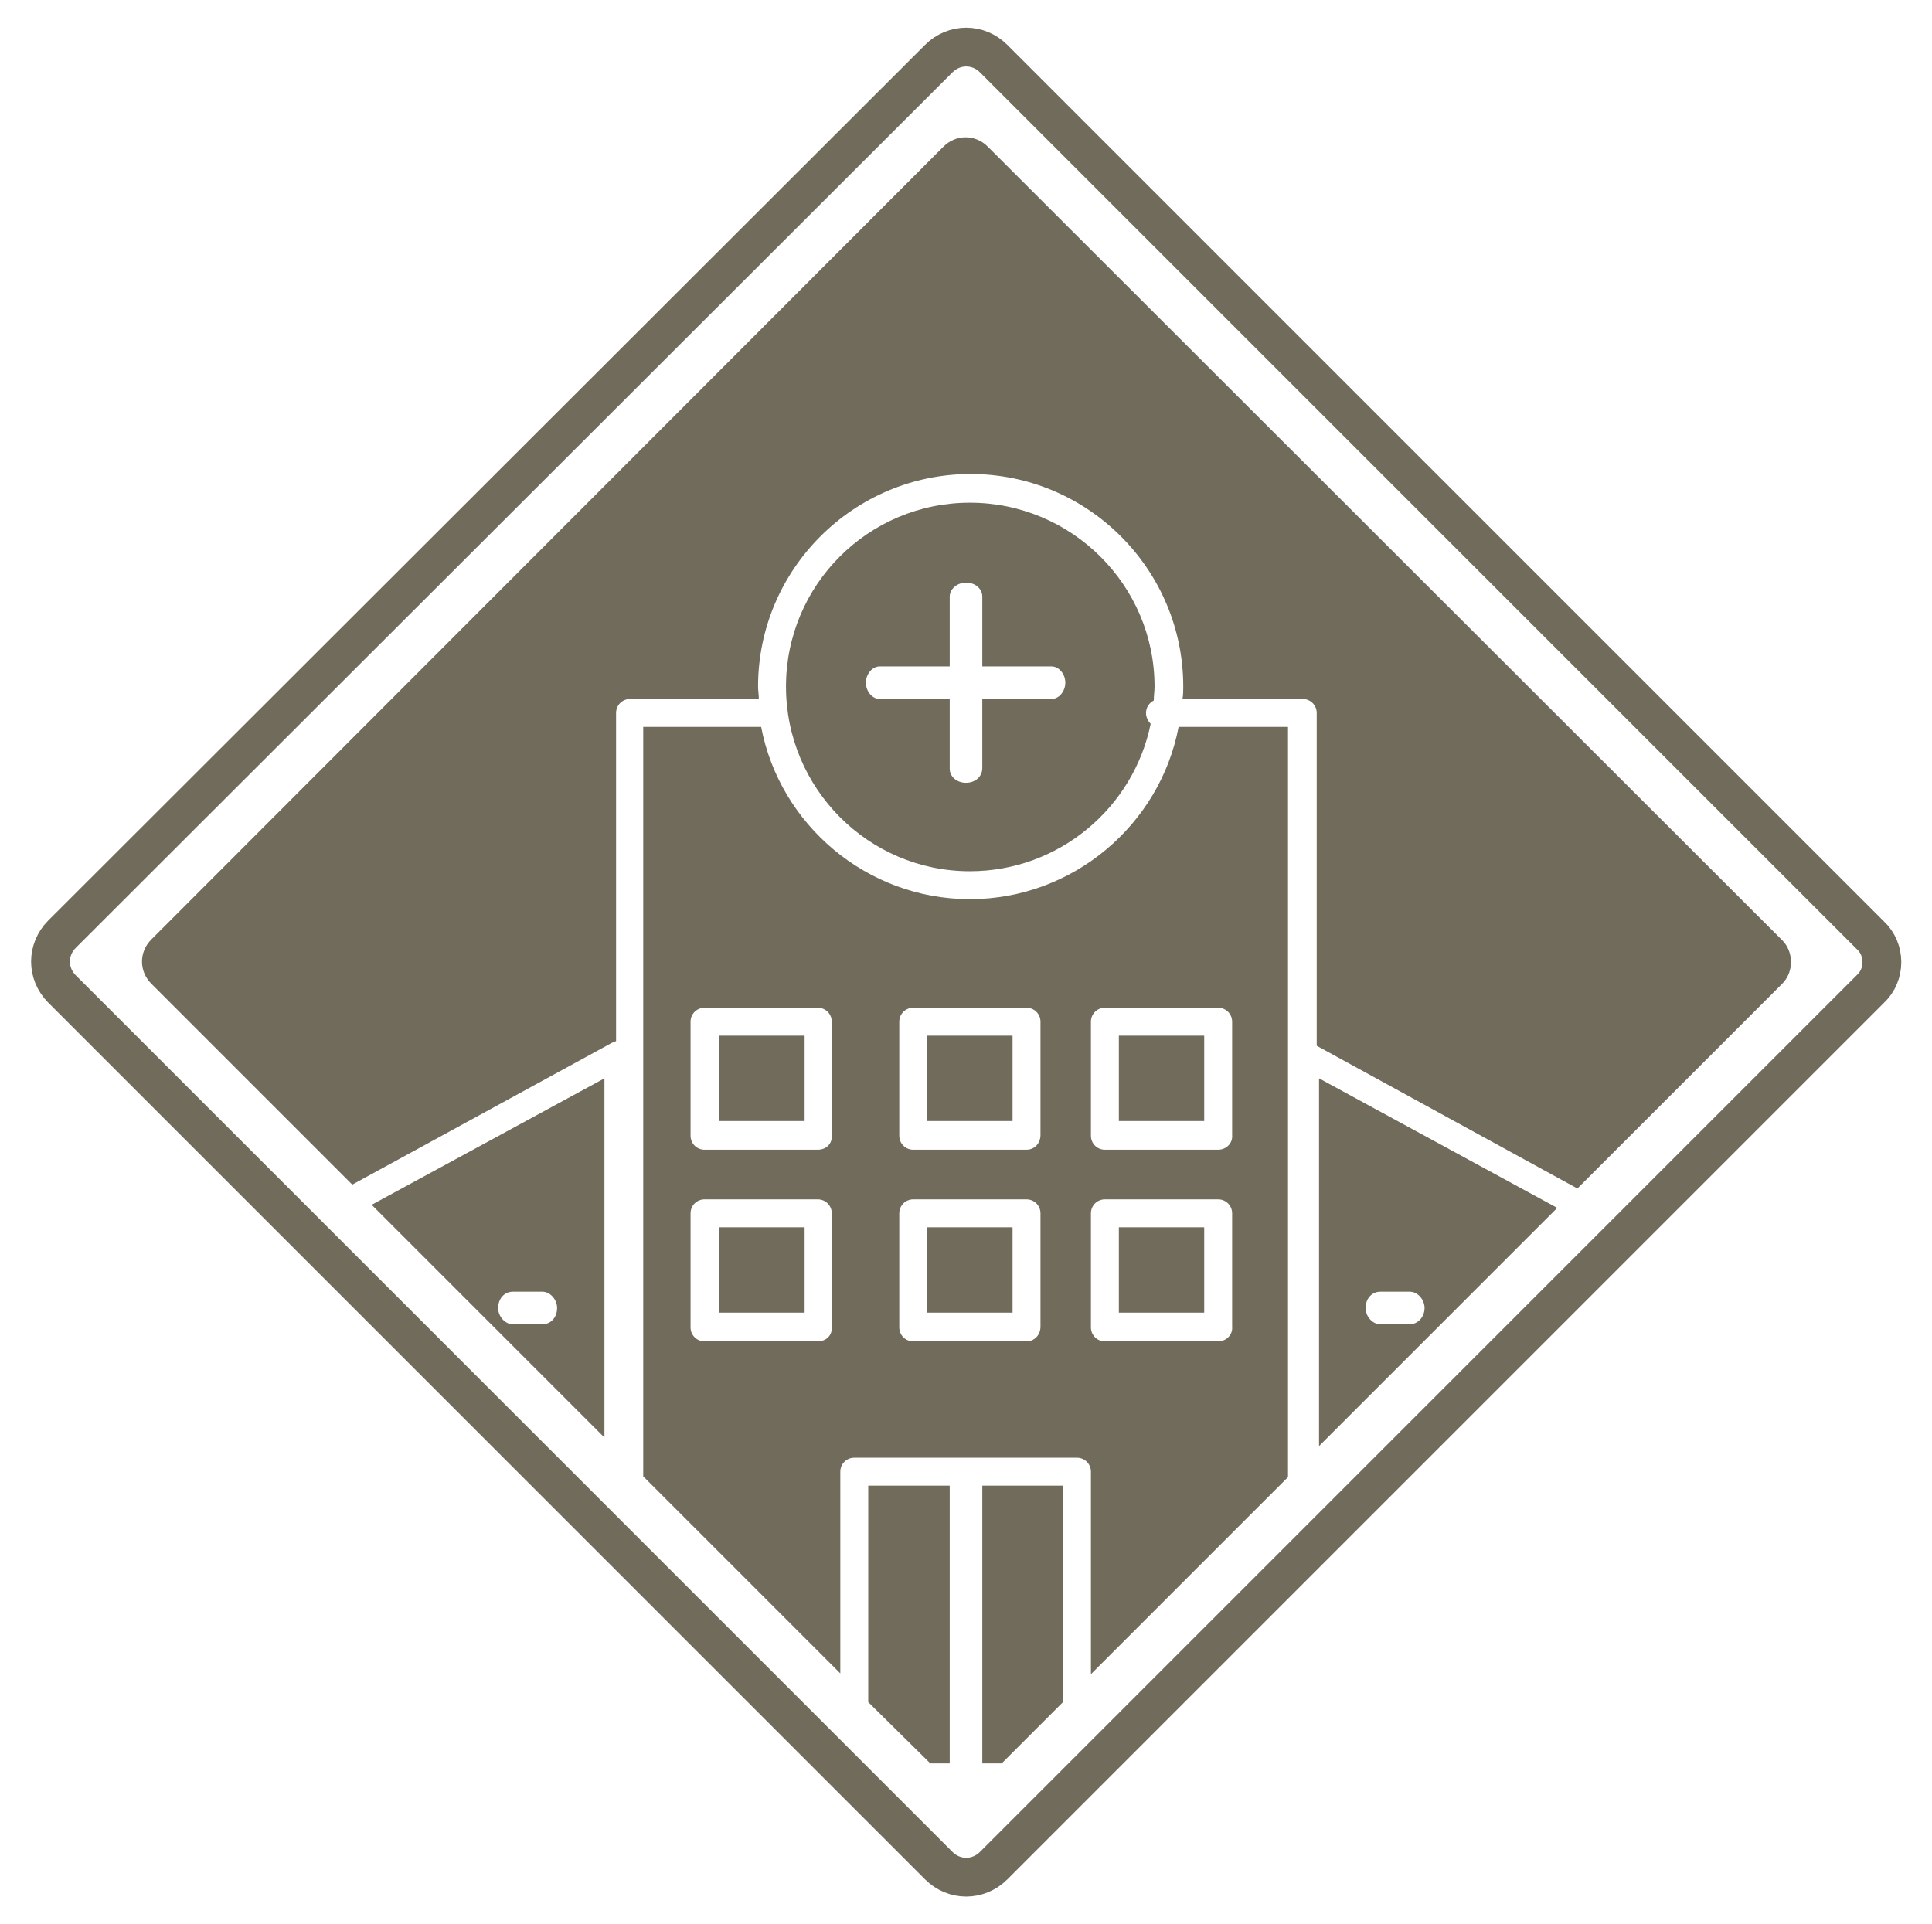 <?xml version="1.0" encoding="utf-8"?>
<!-- Generator: Adobe Illustrator 26.0.2, SVG Export Plug-In . SVG Version: 6.00 Build 0)  -->
<svg version="1.1" id="Livello_1" xmlns="http://www.w3.org/2000/svg" xmlns:xlink="http://www.w3.org/1999/xlink" x="0px" y="0px"
	 width="249px" height="248px" viewBox="0 0 249 248" style="enable-background:new 0 0 249 248;" xml:space="preserve">
<style type="text/css">
	.st0{fill:none;stroke:#716B5B;stroke-width:5;}
	.st1{fill:none;}
	.st2{fill:#716B5B;}
</style>
<g id="Mask_00000105389834011384529930000013875128583379026863_" transform="translate(107.909, 107.909) rotate(-315) translate(-107.909, -107.909) ">
	<path id="path-5_00000099624236459114789080000010074273148976895380_" class="st0" d="M215.9,27.6v159.8c0,2.8-2.2,5-5,5H51.1
		c-2.8,0-5-2.2-5-5l0.1-159.7c0-2.8,2.2-5,5-5H211C213.7,22.6,216,24.9,215.9,27.6z"/>
</g>
<g id="Clip-10">
</g>
<path class="st1" d="M77.9,185.3l-30-30l-5.8,3.2v50h35.8V185.3z M66.1,180.5h3.8c1,0,1.9,1,1.9,2.1c0,1.1-0.8,2.1-1.9,2.1h-3.8
	c-1,0-1.9-1-1.9-2.1C64.2,181.5,65,180.5,66.1,180.5z M54.9,198.7h-3.8c-1,0-1.9-1-1.9-2.1c0-1.2,0.8-2.1,1.9-2.1h3.8
	c1,0,1.9,1,1.9,2.1C56.8,197.7,55.9,198.7,54.9,198.7z M54.9,184.7h-3.8c-1,0-1.9-1-1.9-2.1c0-1.1,0.8-2.1,1.9-2.1h3.8
	c1,0,1.9,1,1.9,2.1C56.8,183.7,55.9,184.7,54.9,184.7z M54.9,170.7h-3.8c-1,0-1.9-1-1.9-2.1c0-1.2,0.8-2.1,1.9-2.1h3.8
	c1,0,1.9,1,1.9,2.1C56.8,169.8,55.9,170.7,54.9,170.7z M69.9,198.7h-3.8c-1,0-1.9-1-1.9-2.1c0-1.2,0.8-2.1,1.9-2.1h3.8
	c1,0,1.9,1,1.9,2.1C71.8,197.7,71,198.7,69.9,198.7z"/>
<rect x="42.1" y="212.7" class="st1" width="35.8" height="14.6"/>
<polygon class="st1" points="82.9,190.3 82.9,227.3 108.3,227.3 108.3,215.8 "/>
<polygon class="st1" points="137,227.3 137,219.4 129.1,227.3 "/>
<polygon class="st1" points="140.6,227.3 166,227.3 166,190.4 140.6,215.8 "/>
<polygon class="st1" points="111.9,227.3 119.9,227.3 111.9,219.4 "/>
<path class="st1" d="M205.8,208.5v-50l-5.1-2.8L170,186.4v22.1H205.8z M181.7,198.7h-3.8c-1,0-1.9-1-1.9-2.1c0-1.2,0.8-2.1,1.9-2.1
	h3.8c1,0,1.9,1,1.9,2.1C183.6,197.7,182.7,198.7,181.7,198.7z M192.9,166.5h3.8c1,0,1.9,1,1.9,2.1c0,1.2-0.8,2.1-1.9,2.1h-3.8
	c-1,0-1.9-1-1.9-2.1C191,167.4,191.8,166.5,192.9,166.5z M192.9,180.5h3.8c1,0,1.9,1,1.9,2.1c0,1.1-0.8,2.1-1.9,2.1h-3.8
	c-1,0-1.9-1-1.9-2.1C191,181.5,191.8,180.5,192.9,180.5z M192.9,194.5h3.8c1,0,1.9,1,1.9,2.1c0,1.1-0.8,2.1-1.9,2.1h-3.8
	c-1,0-1.9-1-1.9-2.1C191,195.4,191.8,194.5,192.9,194.5z M177.9,180.5h3.8c1,0,1.9,1,1.9,2.1c0,1.1-0.9,2.1-1.9,2.1h-3.8
	c-1,0-1.9-1-1.9-2.1C176,181.5,176.8,180.5,177.9,180.5z"/>
<rect x="170" y="212.7" class="st1" width="35.8" height="14.6"/>
<rect x="92.7" y="133.5" class="st2" width="11" height="11"/>
<rect x="92.7" y="158.2" class="st2" width="11" height="11"/>
<path class="st2" d="M147.7,91.9c0-0.7,0.4-1.3,1-1.6c0-0.6,0.1-1.2,0.1-1.8c0-13.1-10.7-23.7-23.8-23.7
	c-13.1,0-23.7,10.6-23.7,23.7c0,13.1,10.6,23.8,23.7,23.8c11.5,0,21.1-8.2,23.3-19C148,93,147.7,92.5,147.7,91.9z M135.5,90.1h-8.9
	V99c0,1.1-0.9,1.9-2.1,1.9s-2.1-0.8-2.1-1.8v-9h-9c-1,0-1.8-1-1.8-2.1c0-1.1,0.8-2.1,1.8-2.1h9v-9c0-1,1-1.8,2.1-1.8
	c1.2,0,2.1,0.8,2.1,1.8v9h8.9c1,0,1.8,1,1.8,2.1C137.3,89.1,136.5,90.1,135.5,90.1z"/>
<path class="st2" d="M229.7,121.2L127.3,18.9c-1.6-1.6-4.1-1.6-5.7,0L19.5,121.1c-1.6,1.6-1.6,4.1,0,5.7l25.9,25.9l33.5-18.3
	c0.2-0.1,0.3-0.1,0.5-0.2V91.9c0-1,0.8-1.8,1.8-1.8h16.6c0-0.5-0.1-1.1-0.1-1.6c0-15.1,12.3-27.4,27.4-27.4
	c15.1,0,27.4,12.3,27.4,27.4c0,0.5,0,1.1-0.1,1.6h15.5c1,0,1.8,0.8,1.8,1.8v42.9l33.6,18.4l26.4-26.4
	C231.2,125.3,231.2,122.7,229.7,121.2z"/>
<polygon class="st2" points="126.6,191.5 126.6,227.3 129.1,227.3 137,219.4 137,191.5 "/>
<path class="st2" d="M151.9,93.7c-2.4,12.6-13.6,22.2-26.9,22.2c-13.3,0-24.5-9.6-26.9-22.2H82.9v96.6l25.4,25.4v-26
	c0-1,0.8-1.8,1.8-1.8h14.4h14.3c1,0,1.8,0.8,1.8,1.8v26.1l25.4-25.4V93.7H151.9z M107.2,171c0.1,1.1-0.7,1.9-1.8,1.9H90.8
	c-1,0-1.8-0.8-1.8-1.8v-14.7c0-1,0.8-1.8,1.8-1.8h14.6c1,0,1.8,0.8,1.8,1.8V171z M107.2,146.3c0.1,1.1-0.7,1.9-1.8,1.9H90.8
	c-1,0-1.8-0.8-1.8-1.8v-14.7c0-1,0.8-1.8,1.8-1.8h14.6c1,0,1.8,0.8,1.8,1.8V146.3z M134.1,171c0,1.1-0.8,1.9-1.8,1.9h-14.6
	c-1,0-1.8-0.8-1.8-1.8v-14.7c0-1,0.8-1.8,1.8-1.8h14.6c1,0,1.8,0.8,1.8,1.8V171z M134.1,146.3c0,1.1-0.8,1.9-1.8,1.9h-14.6
	c-1,0-1.8-0.8-1.8-1.8v-14.7c0-1,0.8-1.8,1.8-1.8h14.6c1,0,1.8,0.8,1.8,1.8V146.3z M158.8,171c0.1,1.1-0.8,1.9-1.8,1.9h-14.6
	c-1,0-1.8-0.8-1.8-1.8v-14.7c0-1,0.8-1.8,1.8-1.8H157c1,0,1.8,0.8,1.8,1.8V171z M157,148.2h-14.6c-1,0-1.8-0.8-1.8-1.8v-14.7
	c0-1,0.8-1.8,1.8-1.8H157c1,0,1.8,0.8,1.8,1.8v14.6C158.9,147.4,158,148.2,157,148.2z"/>
<polygon class="st2" points="111.9,191.5 111.9,219.4 119.9,227.3 122.4,227.3 122.4,191.5 "/>
<rect x="144.2" y="158.2" class="st2" width="11" height="11"/>
<path class="st2" d="M170,139v47.4l30.7-30.7L170,139z M181.7,170.7h-3.8c-1,0-1.9-1-1.9-2.1c0-1.2,0.8-2.1,1.9-2.1h3.8
	c1,0,1.9,1,1.9,2.1C183.6,169.8,182.7,170.7,181.7,170.7z"/>
<rect x="144.2" y="133.5" class="st2" width="11" height="11"/>
<rect x="119.5" y="158.2" class="st2" width="11" height="11"/>
<path class="st2" d="M77.9,139l-30,16.3l30,30V139z M69.9,170.7h-3.8c-1,0-1.9-1-1.9-2.1c0-1.2,0.8-2.1,1.9-2.1h3.8
	c1,0,1.9,1,1.9,2.1C71.8,169.8,71,170.7,69.9,170.7z"/>
<rect x="119.5" y="133.5" class="st2" width="11" height="11"/>
</svg>

